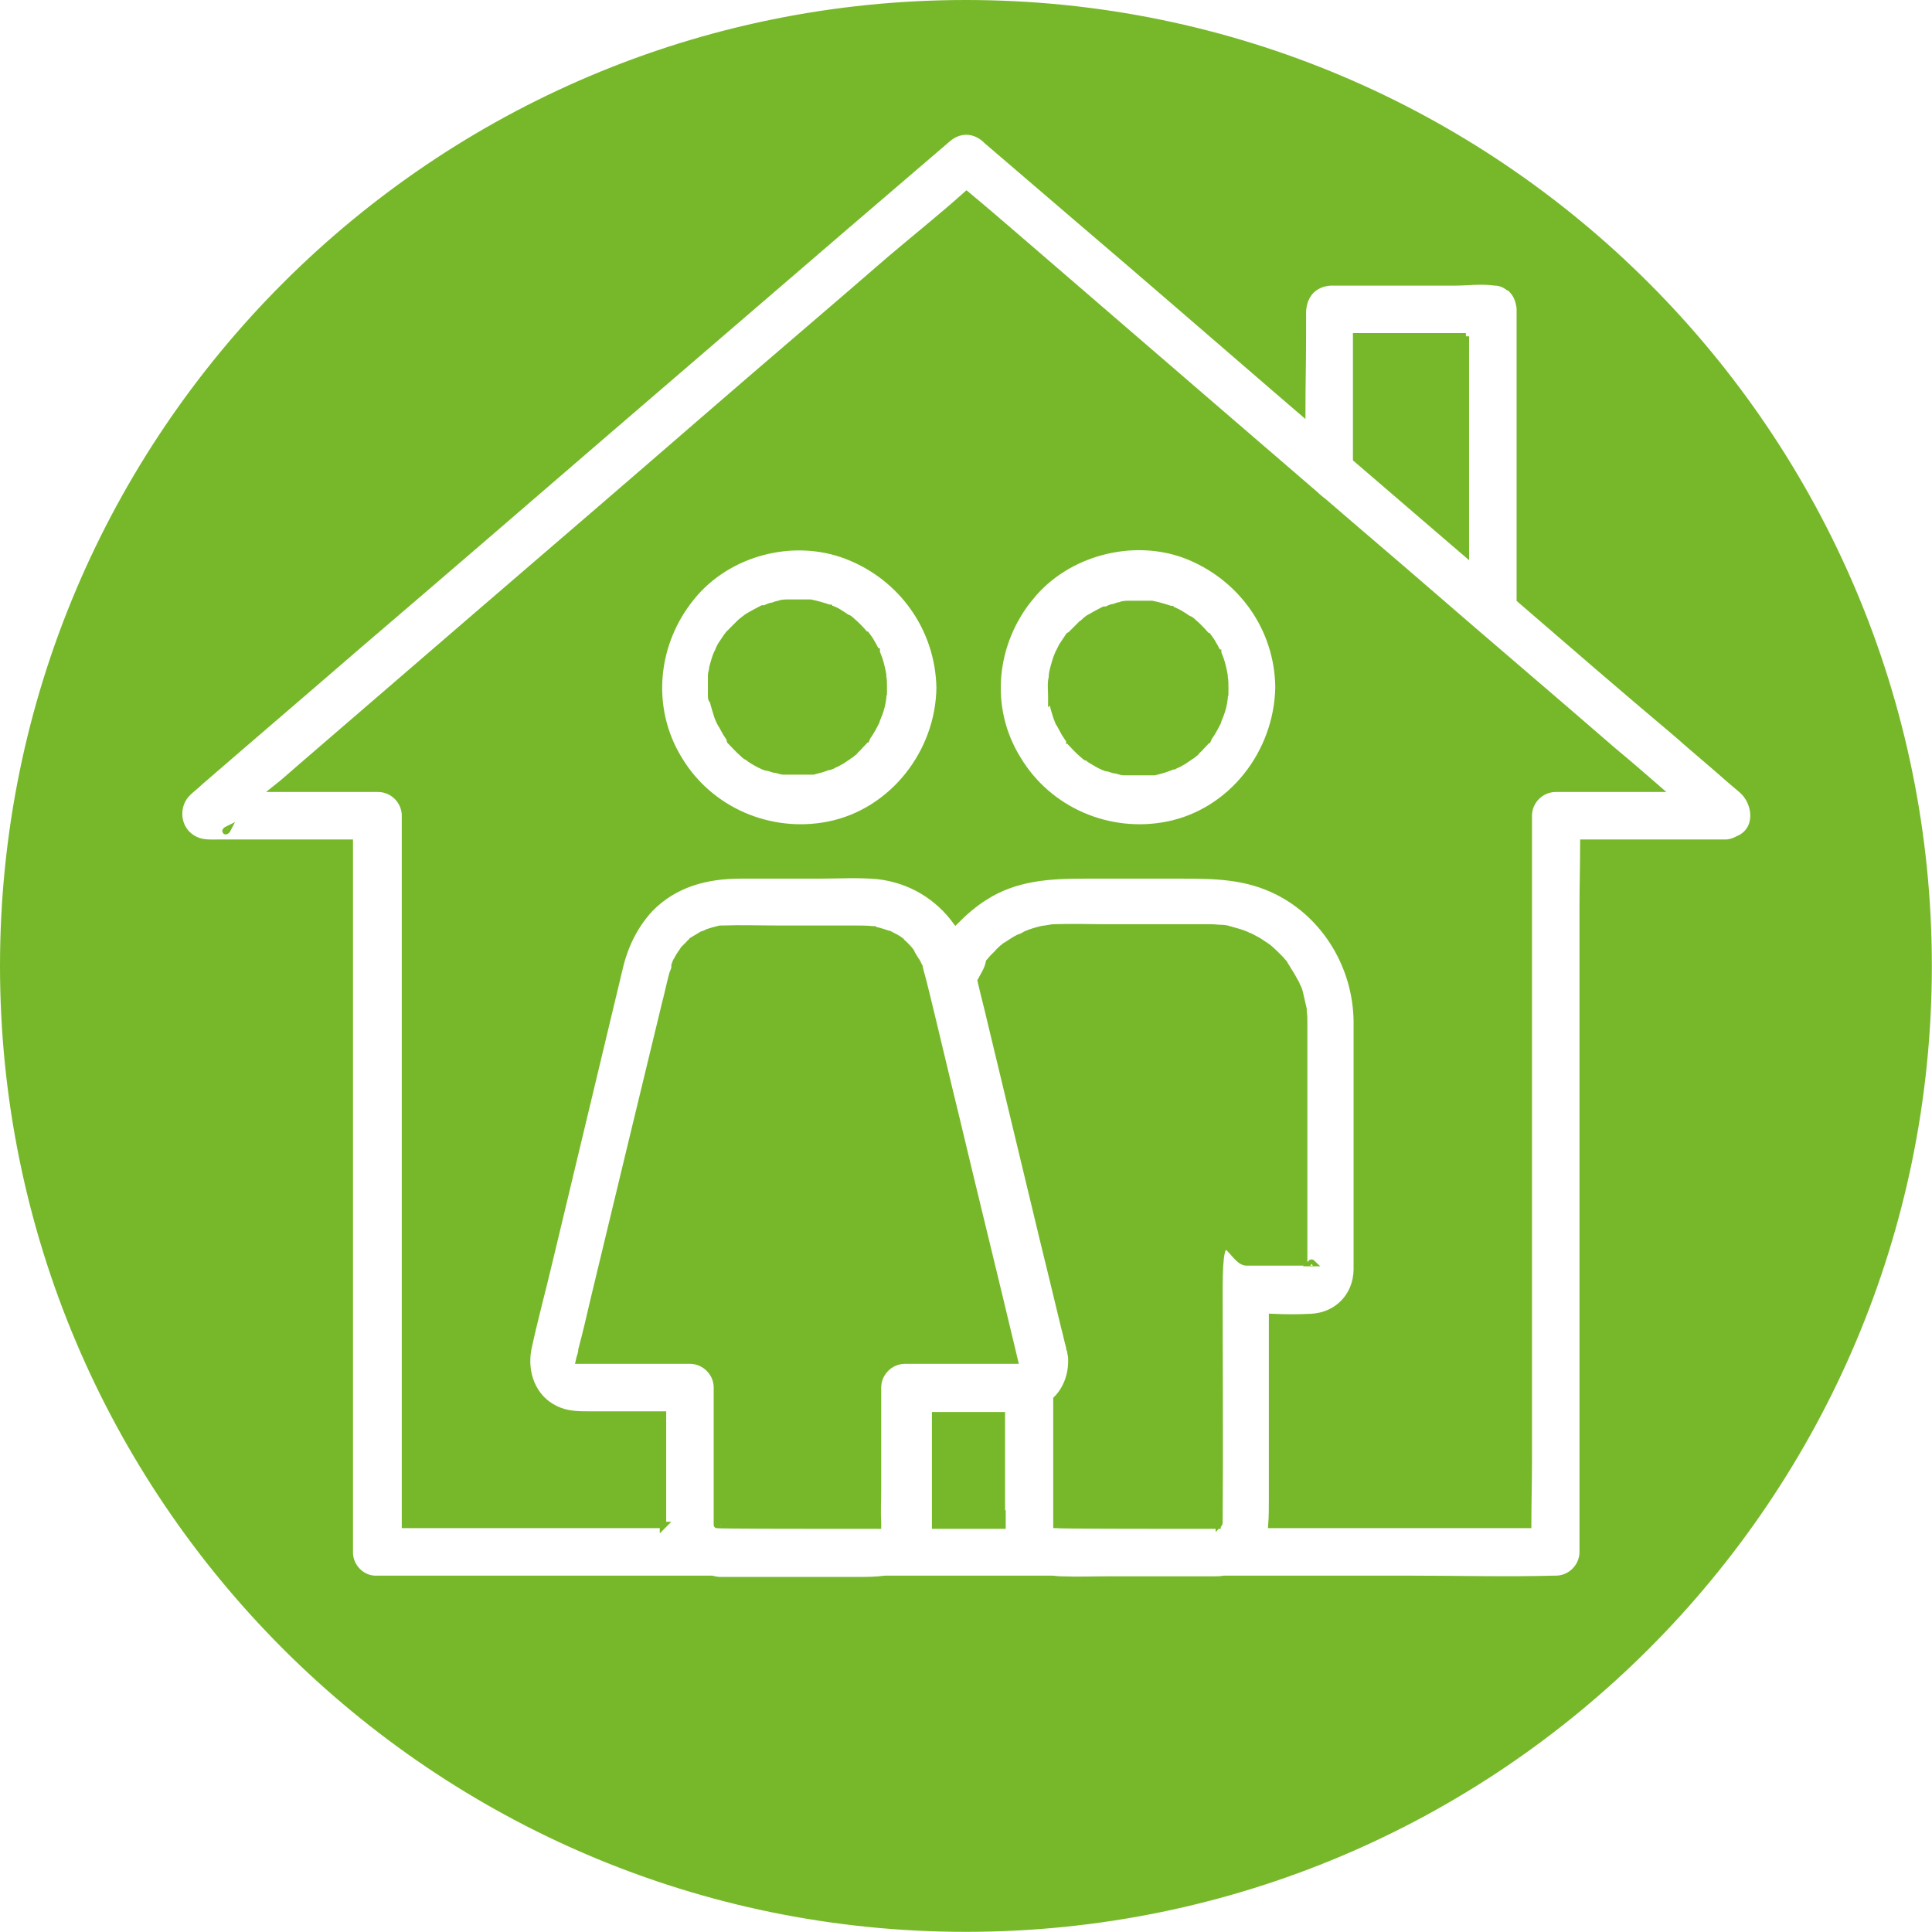 <svg xmlns="http://www.w3.org/2000/svg" version="1.1" xmlns:xlink="http://www.w3.org/1999/xlink" width="1000" height="1000"><style>
    #light-icon {
      display: inline;
    }
    #dark-icon {
      display: none;
    }

    @media (prefers-color-scheme: dark) {
      #light-icon {
        display: none;
      }
      #dark-icon {
        display: inline;
      }
    }
  </style><g id="light-icon"><svg xmlns="http://www.w3.org/2000/svg" version="1.1" xmlns:xlink="http://www.w3.org/1999/xlink" width="1000" height="1000"><g><g transform="matrix(3.322,0,0,3.322,0,0)"><svg xmlns="http://www.w3.org/2000/svg" version="1.1" xmlns:xlink="http://www.w3.org/1999/xlink" width="301" height="301"><svg id="Layer_1" xmlns="http://www.w3.org/2000/svg" version="1.1" viewBox="0 0 301 301">
  <!-- Generator: Adobe Illustrator 29.1.0, SVG Export Plug-In . SVG Version: 2.1.0 Build 142)  -->
  <defs>
    <style>
      .st0 {
        fill: #77b82a;
        stroke: #77b82a;
        stroke-miterlimit: 10;
      }

      .st1 {
        display: none;
      }
    </style>
  </defs>
  <g id="Circle_Small" class="st1">
    <circle class="st0" cx="150.5" cy="150.5" r="130"></circle>
  </g>
  <g id="Symbol_Goes_Here">
    <g>
      <path class="st0" d="M137.1,237.7q-.1,0,0,0h0Z"></path>
      <path class="st0" d="M204.5,196.8c-.1-.1-.2-.1-.3,0h.2c0,0,.1,0,.1,0Z"></path>
      <path class="st0" d="M190,237.5h0Z"></path>
      <path class="st0" d="M156.1,235.8v-15.3h-10.4v17.2h10.5c0-.7,0-1.3,0-1.9Z"></path>
      <path class="st0" d="M137.2,237.5h0Z"></path>
      <path class="st0" d="M137.1,237.6h0Z"></path>
      <path class="st0" d="M228.4,52.4h-17.1v19.1c5.7,4.9,11.4,9.8,17.1,14.7v-33.8Z"></path>
      <path class="st0" d="M153.2,152.1c-.1.2-.3.5-.4.7.5,2.2,1.1,4.4,1.6,6.6,2.7,11.2,5.4,22.5,8.1,33.7,1.1,4.5,2.2,9,3.3,13.6.3,1.1.5,2.1.8,3.2h0c0,.1,0,.3.1.4.1.3.1.7.2,1,.2,2.5-.6,5-2.3,6.7v19.1h0v.3h0v.2h.1c0,.1,15.5.1,15.5.1h9.5c0-.1.3-.3.2-.2,0-.1.1-.1.1-.2h0v-.5c.1-11.9,0-23.9,0-35.9s1.9-4.2,4.2-4.2h9v-37.5h0c0-.5,0-1-.1-1.6v-.4c-.2-.9-.4-1.7-.6-2.6,0-.1-.3-.9-.4-1-.1-.3-.2-.5-.4-.8-.4-.8-.9-1.5-1.3-2.2-.1-.2-.2-.3-.2-.3,0-.1-.1-.1-.1-.2-.2-.2-.4-.5-.6-.7-.6-.6-1.2-1.2-1.9-1.8q-.4-.3,0,0c-.2-.1-.4-.3-.6-.4-.3-.2-.6-.4-.9-.6-.4-.2-.9-.5-1.3-.7-.1,0-.5-.2-.7-.3-.7-.3-1.5-.5-2.2-.7-.2-.1-.5-.1-.7-.2-.1,0-.5-.1-.7-.1-.6,0-1.3-.1-1.9-.1h-16.2c-2.7,0-5.4-.1-8.1,0-.2,0-.5,0-.7.1h-.2c-.4.1-.8.1-1.2.2-.8.2-1.5.4-2.2.7-.1,0-.2.1-.2.1-.1,0-.1.1-.2.1-.3.2-.6.3-.9.4-.6.3-1.2.7-1.8,1.1q-.1.1-.2.1c-.2.1-.3.3-.5.4-.3.3-.6.5-.8.8l-.8.8s-.4.5-.5.6c-.2,1-.6,1.6-.9,2.2Z"></path>
      <path class="st0" d="M137.2,237.5h0q0,0,0,0h0Z"></path>
      <path class="st0" d="M92.4,212h15.1c2.3,0,4.2,1.9,4.2,4.2v21h0c0,.1,0,.2,0,.2h0q0,.1,0,.2h0c0,.1,15,.1,15,.1h10.1v-.4c-.1-1.8,0-3.6,0-5.4v-15.7c0-2.3,1.9-4.2,4.2-4.2h17.1c-.1-.4-.2-.9-.3-1.3-2.9-12.2-5.9-24.3-8.8-36.5-1.6-6.5-3.1-13-4.7-19.5-.1-.4-.2-.8-.3-1.2-.2-.9-.5-1.8-.7-2.7,0-.1,0-.2-.1-.3,0-.1-.1-.1-.1-.2-.1-.2-.2-.5-.4-.7-.2-.3-.4-.7-.6-1-.1-.1-.1-.2-.1-.2,0,0-.1-.1-.1-.2-.3-.4-.7-.8-1-1.1,0,0-.4-.3-.5-.5-.5-.4-1.1-.7-1.7-1-.1,0-.1-.1-.2-.1h-.1c-.3-.1-.6-.2-.9-.3-.4-.1-.7-.2-1.1-.3-.1,0-.2-.1-.2-.1h-.2c-1-.1-2-.1-3.1-.1h-11.9c-2.8,0-5.5-.1-8.3,0h-.5s0,0-.4.1c-.4.1-.8.2-1.1.3-.3.1-.6.2-.8.3,0,.1-.4.2-.5.2-.5.3-1,.6-1.5.9,0,.1-.5.4-.5.5l-.8.8c0,.1-.2.2-.3.4,0,0,0,.1-.2.3-.2.3-.4.6-.6,1-.2.3-.3.6-.4.9,0,.1,0,.2,0,.3,0,.4-.3.8-.4,1.3-.4,1.5-.7,3-1.1,4.5-3.7,15.3-7.4,30.6-11.1,46-.6,2.6-1.2,5.2-1.9,7.8,0,.6-.3,1.2-.4,1.7h0c.7,0,1.3,0,1.9,0Z"></path>
      <path class="st0" d="M103.3,237.7c0-1.6,0-3.1,0-4.7v-12.6h-11.3c-1.9,0-3.7,0-5.5-.9-3.5-1.7-4.9-5.6-4.2-9.3,1-4.7,2.3-9.4,3.4-14.1,2.1-8.8,4.2-17.5,6.3-26.3,1.5-6.3,3-12.5,4.5-18.8.8-3.5,2.3-6.7,4.8-9.4,3.8-3.9,8.8-5.2,14.1-5.2h12.3c3,0,6.2-.2,9.2.1,5,.6,9.2,3.2,12,7,1.4-1.4,2.9-2.7,4.5-3.7,4.8-3.1,10.1-3.4,15.6-3.4h15.2c5.2,0,10,.1,14.8,2.5,7.6,3.8,12.3,11.8,12.4,20.2h0v38.8c-.1,4.1-3.1,7.1-7.1,7.3-2,.1-4,.1-6.1,0v28.4c0,1.4,0,2.7-.1,4h40c0-3.3.1-6.7.1-10v-100.5c0-2.3,1.9-4.2,4.2-4.2h15.9c-2.3-2-4.6-4-6.9-5.9-9.8-8.5-19.7-16.9-29.5-25.4-5.2-4.5-10.4-8.9-15.6-13.4-.5-.4-.9-.7-1.3-1.1-5.8-5-11.5-9.9-17.3-14.9-9.4-8.1-18.9-16.3-28.3-24.4-2.9-2.5-5.8-5-8.8-7.5-3.8,3.4-7.8,6.6-11.7,9.9-9.8,8.5-19.7,16.9-29.5,25.4-11.3,9.8-22.7,19.6-34.1,29.4-9.4,8.1-18.9,16.3-28.3,24.4-1.4,1.2-2.7,2.4-4.1,3.5h16c2.3,0,4.2,1.9,4.2,4.2v.2c0,4.6,0,9.3,0,14v96.3h40.3ZM160.6,93c5.6-6.9,15.8-9.6,24.1-6.5,8.6,3.3,14.4,11.3,14.5,20.6h0c-.2,10.2-7.3,19.4-17.3,21.4-9.1,1.8-18.5-2.2-23.3-10.2-5-8-3.9-18.2,2-25.3ZM107.8,93c5.6-6.9,15.7-9.6,24.1-6.4,8.6,3.3,14.3,11.3,14.5,20.5h0c-.1,10.1-7.3,19.4-17.3,21.4-9.1,1.8-18.5-2.2-23.3-10.2-4.9-8-3.9-18.1,2-25.3Z"></path>
      <path class="st0" d="M135.2,98.9q0,0,0,0h0Z"></path>
      <path class="st0" d="M111.1,108.9v.2c0,.4.2.9.3,1.3.2.7.4,1.4.7,2,0,0,.3.6.4.7.2.4.4.7.6,1.1.2.3.4.6.6.9,0,0,0,0,0,.2,0,0,0,.2.2.3.6.6,1.1,1.2,1.8,1.8,0,0,.4.4.6.5,0,0,0,0,0,0,.2,0,.4.3.6.4.6.4,1.3.8,2,1.1,0,0,.4.2.6.2.3,0,.7.2,1.1.3.5,0,1,.3,1.5.3s.5,0,.6,0c.7,0,1.5,0,2.2,0s.6,0,1,0h0c0,0,.7,0,.8,0,.8-.2,1.6-.4,2.3-.7.1,0,.4,0,.6-.2.1,0,.1,0,.1,0,.3-.2.7-.3,1-.5.4-.2.7-.4,1.1-.7.1,0,.4-.3.6-.4.1,0,.5-.4.5-.4.1,0,.3-.2.4-.4.3-.2.5-.5.8-.8s.6-.6.8-.9h.1c0,0,.1-.2.1-.3.5-.7.9-1.4,1.3-2.2.1-.2.2-.3.2-.5h0c.1-.3.3-.7.4-1,.3-.8.5-1.6.6-2.5,0-.2,0-.4.1-.6v-1.2h0c0-.5,0-1-.1-1.5v-.2h0c0-.2-.1-.4-.1-.6-.2-.9-.4-1.8-.8-2.7,0,0-.1-.2-.1-.4-.1,0-.1-.3-.2-.3-.2-.4-.4-.8-.6-1.1-.2-.4-.5-.8-.8-1.2,0,0-.1,0-.1,0-.1,0-.2-.2-.3-.3-.6-.7-1.2-1.3-1.9-1.9,0,0-.3-.3-.5-.4-.1,0-.1,0-.1,0-.4-.2-.7-.5-1.1-.7-.4-.3-.8-.5-1.3-.7,0,0-.3,0-.4-.2q-.1,0-.1,0c-.9-.3-1.9-.6-2.9-.8-.2,0-.3,0-.5,0h0c-.4,0-.9,0-1.3,0-.7,0-1.4,0-2.1,0,.2,0-.8,0-1,.2-.4,0-.7.2-1.1.3-.4,0-.8.3-1.2.4,0,0-.2,0-.3,0h0c-.8.4-1.5.8-2.2,1.2,0,0-.6.4-.7.5-.2.2-.4.3-.6.5l-1.8,1.8s0,0,0,0c0,0-.2.3-.3.4-.2.3-.4.6-.6.9-.3.4-.5.8-.7,1.3,0,0,0,.3-.2.4-.3.7-.5,1.5-.7,2.2,0,.4-.2.8-.2,1.2s0,.5,0,.6c0,.8,0,1.7,0,2.5,0,.4,0,.7.2.8Z"></path>
      <path class="st0" d="M300.5,150.5C300.5,67.7,233.3.5,150.5.5S.5,67.7.5,150.5s67.2,150,150,150,150-67.2,150-150ZM54.5,241.9v-.2c0-4.6,0-9.3,0-14v-96.4h-20.6c-1.4,0-2.6.1-3.9-.7-2.5-1.5-2.8-5.1-.7-7.1.6-.6,1.2-1,1.8-1.6,8.2-7.1,16.4-14.1,24.6-21.2,13.1-11.2,26.2-22.5,39.3-33.8,12.2-10.5,24.3-20.9,36.5-31.4,5.4-4.6,10.7-9.2,16.1-13.8,1.8-1.6,4.1-1.6,5.9,0q.1.1.2.2c4.9,4.2,9.8,8.4,14.7,12.6,10.1,8.6,20.1,17.3,30.2,26,1.4,1.2,2.9,2.5,4.3,3.7,0-4,.1-7.9.1-11.9v-3.5c0-2.6,1.5-4.6,4.3-4.8,2.5,0,5.1,0,7.6,0h12c1.6,0,4-.3,6,0,.8,0,1.5.3,2.2.8.2,0,.4.3.5.4.5.5.8,1.1,1,1.8.1.4.2.8.2,1.2v45.2c8.1,7,16.2,14,24.4,20.9,2.7,2.4,5.5,4.7,8.2,7.1.7.6,1.4,1.2,2,1.7,2.3,2,2.7,6.2-.5,7.6-.1,0-.2.1-.2.1-.6.3-1.2.5-1.9.5h-22.1c0,3.3-.1,6.7-.1,10v100.5c0,2.3-1.9,4.2-4.2,4.2h-.3c-7.4.2-14.8,0-22.3,0h-29.1c-.5.1-1,.1-1.5.1h-15.9c-2.7,0-5.4.1-8.1,0-.4,0-.9-.1-1.3-.1h-26c-1.5.2-3,.2-4.5.2h-21.1c-.5,0-1-.1-1.4-.2h-52.2c-2.3.1-4.2-1.9-4.2-4.1Z"></path>
      <path class="st0" d="M163.9,108.9v.2c.1.4.2.9.3,1.3.2.7.4,1.4.7,2.1.1,0,.3.6.4.7.2.4.4.7.6,1.1.2.3.4.6.6.9,0,0,.1,0,.1.2.1,0,.1.2.2.3.6.6,1.1,1.2,1.8,1.8.1,0,.4.4.6.5.1,0,.1,0,.1,0,.2,0,.4.3.6.4.7.4,1.3.8,2,1.1.1,0,.4.2.6.2.3,0,.7.2,1.1.3.5,0,1,.3,1.5.3s.5,0,.6,0c.7,0,1.5,0,2.3,0s.6,0,1,0h.1c.1,0,.7,0,.8,0,.8-.2,1.6-.4,2.3-.7.1,0,.4-.2.6-.2s.1,0,.1,0c.3-.2.7-.3,1-.5.4-.2.7-.4,1.1-.7.1,0,.4-.3.6-.4.1,0,.5-.4.5-.4.1,0,.3-.2.4-.4.3-.2.5-.5.8-.8s.6-.6.8-.9h.1c0,0,.1-.2.1-.3.5-.7.9-1.4,1.3-2.2.1-.2.2-.3.2-.5h0c.1-.3.3-.7.4-1,.3-.8.5-1.6.6-2.5,0-.2,0-.4.1-.6v-1.2h0c0-.5,0-1-.1-1.5v-.2h0c0-.2-.1-.4-.1-.6-.2-.9-.4-1.8-.8-2.7,0,0-.1-.2-.1-.3-.1,0-.1-.3-.2-.3-.2-.4-.4-.8-.6-1.1-.2-.4-.5-.8-.8-1.2,0,0-.1,0-.1,0-.1,0-.2-.2-.3-.3-.6-.7-1.2-1.3-1.9-1.9,0,0-.3-.3-.5-.4-.1,0-.1,0-.1,0-.4-.2-.7-.5-1.1-.7-.4-.3-.9-.5-1.3-.7,0,0-.3,0-.4-.2h-.1c-.9-.3-1.9-.6-2.9-.8-.2,0-.3,0-.5,0h0c-.5,0-.9,0-1.3,0-.7,0-1.4,0-2.1,0,.1,0-.8,0-1,.2-.4,0-.7.2-1.1.3-.4,0-.8.3-1.2.4-.1,0-.2,0-.3,0h0c-.8.4-1.5.8-2.2,1.2-.1,0-.6.4-.7.5-.2.2-.4.4-.6.5-.6.6-1.2,1.2-1.8,1.8,0,0,0,0-.1,0-.1,0-.2.3-.3.4-.2.3-.4.6-.6.9-.3.4-.5.9-.7,1.3-.1,0-.1.3-.2.4-.3.7-.5,1.5-.7,2.2-.1.4-.2.8-.2,1.2s-.1.5-.1.6c-.1.8,0,1.7,0,2.5,0,.2,0,.4,0,.5Z"></path>
      <path class="st0" d="M35.3,129.3c-.4.3,0,.3.2-.1,0,0-.2.1-.2.1Z"></path>
      <path class="st0" d="M188,98.9c0,0-.1,0,0,0h0Z"></path>
    </g>
  </g>
</svg></svg></g></g></svg></g><g id="dark-icon"><svg xmlns="http://www.w3.org/2000/svg" version="1.1" xmlns:xlink="http://www.w3.org/1999/xlink" width="1000" height="1000"><g clip-path="url(#SvgjsClipPath1024)"><rect width="1000" height="1000" fill="#ffffff"></rect><g transform="matrix(3.322,0,0,3.322,0,0)"><svg xmlns="http://www.w3.org/2000/svg" version="1.1" xmlns:xlink="http://www.w3.org/1999/xlink" width="301" height="301"><svg id="Layer_1" xmlns="http://www.w3.org/2000/svg" version="1.1" viewBox="0 0 301 301">
  <!-- Generator: Adobe Illustrator 29.1.0, SVG Export Plug-In . SVG Version: 2.1.0 Build 142)  -->
  <defs>
    <style>
      .st0 {
        fill: #77b82a;
        stroke: #77b82a;
        stroke-miterlimit: 10;
      }

      .st1 {
        display: none;
      }
    </style>
  <clipPath id="SvgjsClipPath1024"><rect width="1000" height="1000" x="0" y="0" rx="500" ry="500"></rect></clipPath></defs>
  <g id="Circle_Small" class="st1">
    <circle class="st0" cx="150.5" cy="150.5" r="130"></circle>
  </g>
  <g id="Symbol_Goes_Here">
    <g>
      <path class="st0" d="M137.1,237.7q-.1,0,0,0h0Z"></path>
      <path class="st0" d="M204.5,196.8c-.1-.1-.2-.1-.3,0h.2c0,0,.1,0,.1,0Z"></path>
      <path class="st0" d="M190,237.5h0Z"></path>
      <path class="st0" d="M156.1,235.8v-15.3h-10.4v17.2h10.5c0-.7,0-1.3,0-1.9Z"></path>
      <path class="st0" d="M137.2,237.5h0Z"></path>
      <path class="st0" d="M137.1,237.6h0Z"></path>
      <path class="st0" d="M228.4,52.4h-17.1v19.1c5.7,4.9,11.4,9.8,17.1,14.7v-33.8Z"></path>
      <path class="st0" d="M153.2,152.1c-.1.2-.3.5-.4.7.5,2.2,1.1,4.4,1.6,6.6,2.7,11.2,5.4,22.5,8.1,33.7,1.1,4.5,2.2,9,3.3,13.6.3,1.1.5,2.1.8,3.2h0c0,.1,0,.3.1.4.1.3.1.7.2,1,.2,2.5-.6,5-2.3,6.7v19.1h0v.3h0v.2h.1c0,.1,15.5.1,15.5.1h9.5c0-.1.3-.3.2-.2,0-.1.1-.1.1-.2h0v-.5c.1-11.9,0-23.9,0-35.9s1.9-4.2,4.2-4.2h9v-37.5h0c0-.5,0-1-.1-1.6v-.4c-.2-.9-.4-1.7-.6-2.6,0-.1-.3-.9-.4-1-.1-.3-.2-.5-.4-.8-.4-.8-.9-1.5-1.3-2.2-.1-.2-.2-.3-.2-.3,0-.1-.1-.1-.1-.2-.2-.2-.4-.5-.6-.7-.6-.6-1.2-1.2-1.9-1.8q-.4-.3,0,0c-.2-.1-.4-.3-.6-.4-.3-.2-.6-.4-.9-.6-.4-.2-.9-.5-1.3-.7-.1,0-.5-.2-.7-.3-.7-.3-1.5-.5-2.2-.7-.2-.1-.5-.1-.7-.2-.1,0-.5-.1-.7-.1-.6,0-1.3-.1-1.9-.1h-16.2c-2.7,0-5.4-.1-8.1,0-.2,0-.5,0-.7.1h-.2c-.4.1-.8.1-1.2.2-.8.2-1.5.4-2.2.7-.1,0-.2.1-.2.1-.1,0-.1.1-.2.1-.3.2-.6.3-.9.4-.6.3-1.2.7-1.8,1.1q-.1.1-.2.1c-.2.1-.3.3-.5.4-.3.3-.6.5-.8.8l-.8.8s-.4.5-.5.6c-.2,1-.6,1.6-.9,2.2Z"></path>
      <path class="st0" d="M137.2,237.5h0q0,0,0,0h0Z"></path>
      <path class="st0" d="M92.4,212h15.1c2.3,0,4.2,1.9,4.2,4.2v21h0c0,.1,0,.2,0,.2h0q0,.1,0,.2h0c0,.1,15,.1,15,.1h10.1v-.4c-.1-1.8,0-3.6,0-5.4v-15.7c0-2.3,1.9-4.2,4.2-4.2h17.1c-.1-.4-.2-.9-.3-1.3-2.9-12.2-5.9-24.3-8.8-36.5-1.6-6.5-3.1-13-4.7-19.5-.1-.4-.2-.8-.3-1.2-.2-.9-.5-1.8-.7-2.7,0-.1,0-.2-.1-.3,0-.1-.1-.1-.1-.2-.1-.2-.2-.5-.4-.7-.2-.3-.4-.7-.6-1-.1-.1-.1-.2-.1-.2,0,0-.1-.1-.1-.2-.3-.4-.7-.8-1-1.1,0,0-.4-.3-.5-.5-.5-.4-1.1-.7-1.7-1-.1,0-.1-.1-.2-.1h-.1c-.3-.1-.6-.2-.9-.3-.4-.1-.7-.2-1.1-.3-.1,0-.2-.1-.2-.1h-.2c-1-.1-2-.1-3.1-.1h-11.9c-2.8,0-5.5-.1-8.3,0h-.5s0,0-.4.1c-.4.1-.8.2-1.1.3-.3.1-.6.2-.8.3,0,.1-.4.2-.5.2-.5.3-1,.6-1.5.9,0,.1-.5.4-.5.5l-.8.8c0,.1-.2.2-.3.4,0,0,0,.1-.2.3-.2.3-.4.6-.6,1-.2.3-.3.6-.4.9,0,.1,0,.2,0,.3,0,.4-.3.8-.4,1.3-.4,1.5-.7,3-1.1,4.5-3.7,15.3-7.4,30.6-11.1,46-.6,2.6-1.2,5.2-1.9,7.8,0,.6-.3,1.2-.4,1.7h0c.7,0,1.3,0,1.9,0Z"></path>
      <path class="st0" d="M103.3,237.7c0-1.6,0-3.1,0-4.7v-12.6h-11.3c-1.9,0-3.7,0-5.5-.9-3.5-1.7-4.9-5.6-4.2-9.3,1-4.7,2.3-9.4,3.4-14.1,2.1-8.8,4.2-17.5,6.3-26.3,1.5-6.3,3-12.5,4.5-18.8.8-3.5,2.3-6.7,4.8-9.4,3.8-3.9,8.8-5.2,14.1-5.2h12.3c3,0,6.2-.2,9.2.1,5,.6,9.2,3.2,12,7,1.4-1.4,2.9-2.7,4.5-3.7,4.8-3.1,10.1-3.4,15.6-3.4h15.2c5.2,0,10,.1,14.8,2.5,7.6,3.8,12.3,11.8,12.4,20.2h0v38.8c-.1,4.1-3.1,7.1-7.1,7.3-2,.1-4,.1-6.1,0v28.4c0,1.4,0,2.7-.1,4h40c0-3.3.1-6.7.1-10v-100.5c0-2.3,1.9-4.2,4.2-4.2h15.9c-2.3-2-4.6-4-6.9-5.9-9.8-8.5-19.7-16.9-29.5-25.4-5.2-4.5-10.4-8.9-15.6-13.4-.5-.4-.9-.7-1.3-1.1-5.8-5-11.5-9.9-17.3-14.9-9.4-8.1-18.9-16.3-28.3-24.4-2.9-2.5-5.8-5-8.8-7.5-3.8,3.4-7.8,6.6-11.7,9.9-9.8,8.5-19.7,16.9-29.5,25.4-11.3,9.8-22.7,19.6-34.1,29.4-9.4,8.1-18.9,16.3-28.3,24.4-1.4,1.2-2.7,2.4-4.1,3.5h16c2.3,0,4.2,1.9,4.2,4.2v.2c0,4.6,0,9.3,0,14v96.3h40.3ZM160.6,93c5.6-6.9,15.8-9.6,24.1-6.5,8.6,3.3,14.4,11.3,14.5,20.6h0c-.2,10.2-7.3,19.4-17.3,21.4-9.1,1.8-18.5-2.2-23.3-10.2-5-8-3.9-18.2,2-25.3ZM107.8,93c5.6-6.9,15.7-9.6,24.1-6.4,8.6,3.3,14.3,11.3,14.5,20.5h0c-.1,10.1-7.3,19.4-17.3,21.4-9.1,1.8-18.5-2.2-23.3-10.2-4.9-8-3.9-18.1,2-25.3Z"></path>
      <path class="st0" d="M135.2,98.9q0,0,0,0h0Z"></path>
      <path class="st0" d="M111.1,108.9v.2c0,.4.2.9.3,1.3.2.7.4,1.4.7,2,0,0,.3.6.4.7.2.4.4.7.6,1.1.2.3.4.6.6.9,0,0,0,0,0,.2,0,0,0,.2.2.3.6.6,1.1,1.2,1.8,1.8,0,0,.4.4.6.5,0,0,0,0,0,0,.2,0,.4.3.6.4.6.4,1.3.8,2,1.1,0,0,.4.2.6.2.3,0,.7.2,1.1.3.5,0,1,.3,1.5.3s.5,0,.6,0c.7,0,1.5,0,2.2,0s.6,0,1,0h0c0,0,.7,0,.8,0,.8-.2,1.6-.4,2.3-.7.1,0,.4,0,.6-.2.1,0,.1,0,.1,0,.3-.2.7-.3,1-.5.4-.2.7-.4,1.1-.7.1,0,.4-.3.6-.4.1,0,.5-.4.5-.4.1,0,.3-.2.4-.4.3-.2.5-.5.8-.8s.6-.6.8-.9h.1c0,0,.1-.2.1-.3.5-.7.9-1.4,1.3-2.2.1-.2.2-.3.2-.5h0c.1-.3.3-.7.4-1,.3-.8.5-1.6.6-2.5,0-.2,0-.4.1-.6v-1.2h0c0-.5,0-1-.1-1.5v-.2h0c0-.2-.1-.4-.1-.6-.2-.9-.4-1.8-.8-2.7,0,0-.1-.2-.1-.4-.1,0-.1-.3-.2-.3-.2-.4-.4-.8-.6-1.1-.2-.4-.5-.8-.8-1.2,0,0-.1,0-.1,0-.1,0-.2-.2-.3-.3-.6-.7-1.2-1.3-1.9-1.9,0,0-.3-.3-.5-.4-.1,0-.1,0-.1,0-.4-.2-.7-.5-1.1-.7-.4-.3-.8-.5-1.3-.7,0,0-.3,0-.4-.2q-.1,0-.1,0c-.9-.3-1.9-.6-2.9-.8-.2,0-.3,0-.5,0h0c-.4,0-.9,0-1.3,0-.7,0-1.4,0-2.1,0,.2,0-.8,0-1,.2-.4,0-.7.2-1.1.3-.4,0-.8.3-1.2.4,0,0-.2,0-.3,0h0c-.8.4-1.5.8-2.2,1.2,0,0-.6.4-.7.5-.2.2-.4.3-.6.5l-1.8,1.8s0,0,0,0c0,0-.2.3-.3.4-.2.3-.4.6-.6.9-.3.4-.5.8-.7,1.3,0,0,0,.3-.2.4-.3.7-.5,1.5-.7,2.2,0,.4-.2.8-.2,1.2s0,.5,0,.6c0,.8,0,1.7,0,2.5,0,.4,0,.7.2.8Z"></path>
      <path class="st0" d="M300.5,150.5C300.5,67.7,233.3.5,150.5.5S.5,67.7.5,150.5s67.2,150,150,150,150-67.2,150-150ZM54.5,241.9v-.2c0-4.6,0-9.3,0-14v-96.4h-20.6c-1.4,0-2.6.1-3.9-.7-2.5-1.5-2.8-5.1-.7-7.1.6-.6,1.2-1,1.8-1.6,8.2-7.1,16.4-14.1,24.6-21.2,13.1-11.2,26.2-22.5,39.3-33.8,12.2-10.5,24.3-20.9,36.5-31.4,5.4-4.6,10.7-9.2,16.1-13.8,1.8-1.6,4.1-1.6,5.9,0q.1.1.2.2c4.9,4.2,9.8,8.4,14.7,12.6,10.1,8.6,20.1,17.3,30.2,26,1.4,1.2,2.9,2.5,4.3,3.7,0-4,.1-7.9.1-11.9v-3.5c0-2.6,1.5-4.6,4.3-4.8,2.5,0,5.1,0,7.6,0h12c1.6,0,4-.3,6,0,.8,0,1.5.3,2.2.8.2,0,.4.3.5.4.5.5.8,1.1,1,1.8.1.4.2.8.2,1.2v45.2c8.1,7,16.2,14,24.4,20.9,2.7,2.4,5.5,4.7,8.2,7.1.7.6,1.4,1.2,2,1.7,2.3,2,2.7,6.2-.5,7.6-.1,0-.2.1-.2.1-.6.3-1.2.5-1.9.5h-22.1c0,3.3-.1,6.7-.1,10v100.5c0,2.3-1.9,4.2-4.2,4.2h-.3c-7.4.2-14.8,0-22.3,0h-29.1c-.5.1-1,.1-1.5.1h-15.9c-2.7,0-5.4.1-8.1,0-.4,0-.9-.1-1.3-.1h-26c-1.5.2-3,.2-4.5.2h-21.1c-.5,0-1-.1-1.4-.2h-52.2c-2.3.1-4.2-1.9-4.2-4.1Z"></path>
      <path class="st0" d="M163.9,108.9v.2c.1.4.2.9.3,1.3.2.7.4,1.4.7,2.1.1,0,.3.6.4.7.2.4.4.7.6,1.1.2.3.4.6.6.9,0,0,.1,0,.1.2.1,0,.1.2.2.3.6.6,1.1,1.2,1.8,1.8.1,0,.4.4.6.5.1,0,.1,0,.1,0,.2,0,.4.3.6.4.7.4,1.3.8,2,1.1.1,0,.4.2.6.2.3,0,.7.2,1.1.3.5,0,1,.3,1.5.3s.5,0,.6,0c.7,0,1.5,0,2.3,0s.6,0,1,0h.1c.1,0,.7,0,.8,0,.8-.2,1.6-.4,2.3-.7.1,0,.4-.2.6-.2s.1,0,.1,0c.3-.2.7-.3,1-.5.4-.2.7-.4,1.1-.7.1,0,.4-.3.6-.4.1,0,.5-.4.5-.4.1,0,.3-.2.4-.4.3-.2.5-.5.8-.8s.6-.6.8-.9h.1c0,0,.1-.2.1-.3.5-.7.9-1.4,1.3-2.2.1-.2.2-.3.2-.5h0c.1-.3.3-.7.4-1,.3-.8.5-1.6.6-2.5,0-.2,0-.4.1-.6v-1.2h0c0-.5,0-1-.1-1.5v-.2h0c0-.2-.1-.4-.1-.6-.2-.9-.4-1.8-.8-2.7,0,0-.1-.2-.1-.3-.1,0-.1-.3-.2-.3-.2-.4-.4-.8-.6-1.1-.2-.4-.5-.8-.8-1.2,0,0-.1,0-.1,0-.1,0-.2-.2-.3-.3-.6-.7-1.2-1.3-1.9-1.9,0,0-.3-.3-.5-.4-.1,0-.1,0-.1,0-.4-.2-.7-.5-1.1-.7-.4-.3-.9-.5-1.3-.7,0,0-.3,0-.4-.2h-.1c-.9-.3-1.9-.6-2.9-.8-.2,0-.3,0-.5,0h0c-.5,0-.9,0-1.3,0-.7,0-1.4,0-2.1,0,.1,0-.8,0-1,.2-.4,0-.7.2-1.1.3-.4,0-.8.3-1.2.4-.1,0-.2,0-.3,0h0c-.8.4-1.5.8-2.2,1.2-.1,0-.6.4-.7.5-.2.2-.4.4-.6.5-.6.6-1.2,1.2-1.8,1.8,0,0,0,0-.1,0-.1,0-.2.3-.3.4-.2.3-.4.6-.6.9-.3.4-.5.9-.7,1.3-.1,0-.1.3-.2.4-.3.7-.5,1.5-.7,2.2-.1.4-.2.8-.2,1.2s-.1.5-.1.6c-.1.8,0,1.7,0,2.5,0,.2,0,.4,0,.5Z"></path>
      <path class="st0" d="M35.3,129.3c-.4.3,0,.3.2-.1,0,0-.2.1-.2.1Z"></path>
      <path class="st0" d="M188,98.9c0,0-.1,0,0,0h0Z"></path>
    </g>
  </g>
</svg></svg></g></g></svg></g></svg>